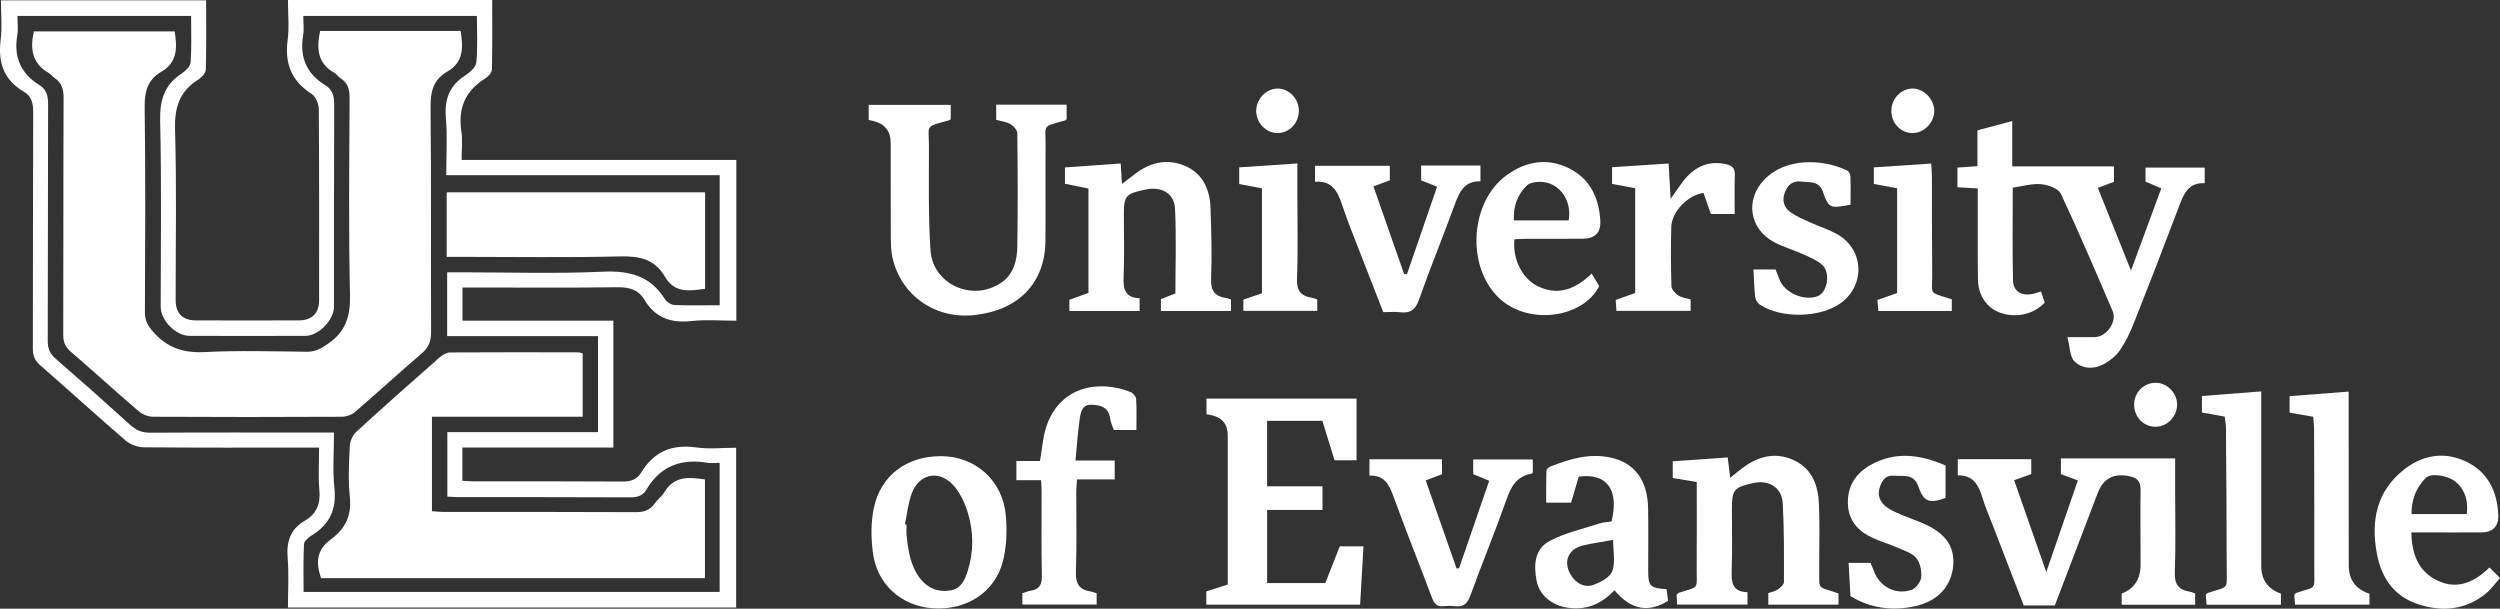 <?xml version="1.0" encoding="UTF-8"?>
<svg id="Layer_2" data-name="Layer 2" xmlns="http://www.w3.org/2000/svg" viewBox="0 0 500 121.73">
  <rect x="0" y="0" width="500" height="121.73" fill="#333333" stroke="none"/>
  <defs>
    <style>
      .cls-1 {
        fill: #fff;
      }
    </style>
  </defs>
  <g id="Layer_3" data-name="Layer 3">
    <g id="Edwardsville_white">
      <path class="cls-1" d="M57.59,0h40.85c0,4.74.05,9.33-.06,13.92-.02.62-.75,1.41-1.36,1.79-3.99,2.48-5.45,5.97-4.74,10.57.27,1.76.04,3.59.04,5.71h54.95v32.15c-3.02,0-5.99-.26-8.88.06-4.12.46-7.32-.58-9.5-4.24-1.24-2.08-3.11-2.55-5.48-2.51-9.39.13-18.79.05-28.18.05-.85,0-1.71,0-2.73,0v6.63h30.17v25.37h-30.2v6.65c.84.04,1.62.12,2.39.12,9.9,0,19.8-.03,29.7.04,1.63.01,2.84-.43,3.65-1.77,2.54-4.21,6.17-5.75,11.06-5.05,2.54.37,5.18.06,7.96.06v31.95H57.59c0-3.38.21-6.69-.06-9.95-.26-3.26.55-5.74,3.47-7.43,2.37-1.37,3.13-3.44,2.87-6.17-.25-2.69-.05-5.43-.05-8.43-1.11,0-1.96,0-2.8,0-10.77,0-21.54.04-32.3-.06-1.22-.01-2.69-.57-3.62-1.37-5.74-4.94-11.34-10.05-17.05-15.03-1.09-.95-1.48-1.93-1.48-3.34.04-15.79,0-31.57.07-47.36,0-1.76-.36-3.13-1.87-4.02C.73,15.99-.43,12.48.13,7.99.45,5.45.19,2.84.19.06h41.04c0,4.69.06,9.28-.07,13.87-.02.68-.8,1.55-1.46,1.96-3.86,2.38-4.83,5.7-4.69,10.17.34,11.31.11,22.63.12,33.95,0,2.67,1.38,4.07,4.08,4.07,6.87.01,13.73.02,20.6,0,2.55,0,4.01-1.46,4.01-3.95,0-12.76.04-25.52-.06-38.28,0-1.04-.6-2.53-1.42-3.05-4.05-2.59-5.43-6.1-4.81-10.78.34-2.54.06-5.16.06-8.02ZM143.94,61.05v-26.01h-54.69c0-4.02.24-7.77-.07-11.47-.31-3.65.65-6.39,3.78-8.42.97-.63,2.22-1.7,2.31-2.67.3-3.05.11-6.14.11-9.29h-34.72c0,1.41.17,2.65-.03,3.84-.73,4.35.63,7.7,4.44,10.02,1.44.88,1.77,2.18,1.77,3.84-.06,13.48-.03,26.96-.04,40.43,0,2.66-3.05,5.84-5.7,5.85-7.73.03-15.46.03-23.19,0-2.74,0-5.77-3.08-5.77-5.78,0-12.4.19-24.8-.11-37.19-.1-4.13.81-7.2,4.28-9.48.78-.52,1.76-1.44,1.82-2.23.21-3.06.09-6.15.09-9.3H3.49c0,1.39.17,2.63-.03,3.82-.75,4.35.66,7.68,4.43,10.01,1.45.89,1.74,2.21,1.73,3.85-.06,15.78-.01,31.57-.07,47.35,0,1.51.44,2.53,1.57,3.51,5.01,4.35,9.98,8.76,14.89,13.22,1.2,1.09,2.39,1.6,4.04,1.59,11.34-.07,22.69-.03,34.03-.03.84,0,1.68,0,2.72,0,0,3.9-.3,7.52.08,11.07.45,4.18-.86,7.19-4.38,9.4-.7.44-1.66,1.17-1.7,1.81-.17,3.2-.08,6.41-.08,9.59h83.21v-25.81c-.93,0-1.72.11-2.48-.02-5.28-.89-9.41.69-12.19,5.41-.72,1.23-1.88,1.52-3.31,1.51-11.42-.06-22.83-.03-34.25-.04-.76,0-1.52-.07-2.23-.11v-12.89h30.13v-19.21h-30.17v-12.76h2.73c9.47,0,18.95.31,28.39-.12,5.36-.25,9.53.83,12.45,5.51.36.57,1.24,1.12,1.9,1.15,2.95.12,5.9.05,9.04.05Z"/>
      <path class="cls-1" d="M402.45,24.2v9.08h20.34v3.08c-.98.37-1.96.74-3.22,1.22,2.2,5.48,4.32,10.76,6.63,16.53,2.12-5.74,4.05-10.97,6.06-16.44-1.12-.47-2.08-.88-3.16-1.34v-2.81h11.84v3.12c-3.39-.17-4.26,2.31-5.23,4.89-2.92,7.74-5.91,15.45-8.96,23.14-.74,1.86-1.62,3.71-2.75,5.35-.78,1.14-1.98,2.12-3.2,2.79-1.98,1.09-4.33,1-5.89-.51-.95-.92-.9-2.87-1.43-4.88,2.28,0,3.91.04,5.54,0,2.3-.07,4.42-3.09,3.52-5.17-3.37-7.87-6.73-15.75-10.37-23.5-.49-1.05-2.54-1.78-3.94-1.91-1.81-.17-3.68.41-5.68.69,0,6.31-.09,12.42.05,18.53.05,2.18,1.62,3.14,3.78,2.76.55-.1,1.08-.3,1.82-.52.28.82.52,1.54.74,2.21-2.18,2.39-5.8,3.17-8.99,2-2.59-.95-4.32-3.44-4.36-6.61-.07-5.26-.03-10.52-.04-15.78,0-.77,0-1.54,0-2.43-1.48-.09-2.68-.16-4.06-.24v-3.93c1.28-.09,2.55-.19,4-.29v-7.16c2.33-.62,4.52-1.21,6.96-1.86Z"/>
      <path class="cls-1" d="M271.32,92.05h-4.41c-.81-2.63-1.63-5.27-2.44-7.89h-11.05v13.1h11.08v4.73h-11.07v14.63h11.63c.92-2.33,1.9-4.84,2.89-7.35h4.75c-.23,3.95-.45,7.74-.68,11.67h-30.76v-2.66c1.36-.43,2.71-.86,4.29-1.37,0-.83,0-1.6,0-2.37,0-9.15,0-18.3,0-27.46q0-3.25-3.12-4.01c-.34-.08-.69-.14-1.13-.23v-3.12h30.01v12.32Z"/>
      <path class="cls-1" d="M199.24,23.96v-3.02h14.09v2.85c-.07.08-.15.25-.26.28-4.82,1.4-3.91.62-3.95,5.32-.06,6.27.03,12.54-.03,18.8-.07,8.36-5.32,13.82-14.13,14.82-7.87.89-14.74-3.86-16.47-11.51-.31-1.39-.32-2.86-.33-4.3-.03-6.2-.01-12.39-.02-18.59q0-3.47-3.29-4.36c-.34-.09-.68-.16-1.11-.26v-3.01h16.41v2.84c-.07.06-.17.2-.29.23-5.04,1.38-4.07.84-4.07,5.22,0,6.91-.14,13.84.3,20.73.44,6.96,8.58,10.51,14.31,6.43,2.35-1.67,3.02-4.4,3.06-7.1.12-7.56.09-15.13,0-22.69,0-.62-.74-1.44-1.35-1.8-.77-.46-1.77-.56-2.88-.88Z"/>
      <path class="cls-1" d="M409.25,114.41c2.2-6.38,4.23-12.27,6.32-18.32-1.19-.44-2.24-.84-3.39-1.27v-3.14h22.85c0,2.11,0,4.4,0,6.69,0,5.33.14,10.67-.07,15.99-.09,2.41.68,3.63,3,3.98.35.05.67.22,1.07.35v2.26h-14.7v-2.23q3.79-1.48,3.79-5.76c0-4.97-.08-9.94,0-14.91.03-1.67-.57-2.45-2.21-2.8-3.13-.66-5.24.38-6.38,3.39-2.85,7.45-5.68,14.91-8.56,22.45h-6.23c-2.05-5.31-4.09-10.6-6.13-15.89-.72-1.88-1.55-3.73-2.12-5.65-.75-2.52-1.85-4.54-4.93-4.48v-3.23h14.69v2.98c-.99.36-2.05.73-3.42,1.22,2.1,6.01,4.17,11.93,6.42,18.36Z"/>
      <path class="cls-1" d="M349.5,118.44v2.48h-14.08c-.04-.71-.07-1.39-.1-1.98.22-.2.31-.33.43-.37,4.24-1.38,3.55-.55,3.59-4.99.04-5.68.01-11.36.01-17.18-1.74-.29-3.21-.54-4.8-.8v-3.34c3.62-.25,7.24-.51,10.99-.77.17,1.38.31,2.55.5,4.06,1.01-.81,1.71-1.39,2.44-1.94,3.16-2.38,6.62-3.28,10.33-1.55,3.64,1.69,4.82,5.06,4.98,8.73.19,4.24.03,8.5.06,12.75.04,4.71-.59,3.58,3.85,5.15v2.24h-14.04v-2.31c.61-.22,1.34-.35,1.9-.73.52-.35,1.23-.97,1.23-1.48.01-5.25.05-10.52-.24-15.76-.17-3.13-2.78-4.73-5.87-4.05-3.91.86-4.3,1.32-4.3,5.28,0,4.04.1,8.07-.04,12.1-.09,2.4.05,4.39,3.15,4.46Z"/>
      <path class="cls-1" d="M213.87,62.2v-2.23c1.27-.46,2.53-.92,3.82-1.39v-20.87c-1.55-.31-3.06-.62-4.7-.96v-3.26c3.68-.26,7.3-.52,11.15-.79.09,1.38.16,2.5.25,4.08.91-.69,1.62-1.2,2.3-1.75,3.03-2.43,6.43-3.41,10.1-1.94,3.7,1.48,5.17,4.69,5.31,8.45.17,4.75.3,9.51.12,14.25-.09,2.37.74,3.46,2.93,3.8.34.05.67.19,1.04.3v2.31h-14.01v-2.38c.94-.37,1.88-.73,2.9-1.13,0-5.69.21-11.37-.08-17.02-.16-3.04-2.76-4.42-5.87-3.77-4.04.85-4.36,1.22-4.36,5.18,0,4.11.13,8.22-.05,12.32-.1,2.41.28,4.15,3.2,4.25v2.55h-14.05Z"/>
      <path class="cls-1" d="M315.75,95.33c-.48,1.63-.98,3.34-1.53,5.21h-4.98c0-2.11-.03-4.23.04-6.35,0-.31.44-.75.78-.88,3.86-1.52,7.8-2.7,12-1.81,4.84,1.02,7.45,4.51,7.56,10.14.08,4.18.01,8.35.02,12.53,0,3.07.36,3.44,3.67,3.67.1.77.21,1.58.3,2.31-3.9,2.49-7.47,1.8-10.72-2.1-2.55,2.7-5.63,4.09-9.44,3.48-3.08-.49-5.56-2.46-6.12-5.33-.62-3.12-.46-6.42,2.64-8.03,3.06-1.6,6.55-2.38,9.87-3.46.81-.26,1.69-.29,2.48-.42,1.52-6.36-.92-9.73-6.57-8.96ZM322.63,107.98c-2.18.39-4.08.66-5.95,1.09-3.21.73-4.22,3.58-2.24,6.32,1.08,1.49,2.7,2.19,4.35,1.56,1.42-.55,3.24-1.53,3.68-2.75.63-1.77.16-3.93.16-6.2Z"/>
      <path class="cls-1" d="M188.14,91.23c6.9-.02,12.44,4.86,13.03,11.91.25,3.03.16,6.24-.6,9.16-1.63,6.25-7.41,9.85-14.09,9.35-6.24-.46-11.1-4.81-11.91-11.16-.37-2.93-.41-6.07.21-8.94,1.4-6.53,6.59-10.3,13.37-10.32ZM180.98,104.87c.11.02.22.04.33.06,0,.72-.06,1.44.01,2.15.33,3.08.75,6.15,2.77,8.69,1.51,1.9,3.5,2.7,5.92,2.33,2.22-.34,2.96-2.11,3.53-3.91,1.23-3.87,1.19-7.83.02-11.65-.62-2.05-1.64-4.23-3.11-5.72-2.86-2.9-6.67-1.96-8.08,1.81-.74,1.98-.95,4.16-1.39,6.24Z"/>
      <path class="cls-1" d="M204.47,118.65c.64-.2,1.12-.41,1.61-.49,1.71-.27,2.33-1.14,2.29-2.94-.12-5.61-.04-11.23-.05-16.85,0-.71-.06-1.41-.1-2.33h-4.94v-3.84h4.72c.44-2.49.56-4.75,1.25-6.83,2.77-8.41,10.94-9.38,16.91-6.94.48.2,1.04.89,1.07,1.38.12,1.99.05,4,.05,6.19h-4.51c-.24-.72-.64-1.5-.75-2.32-.3-2.25-1.91-2.67-3.72-2.74-1.9-.07-2.16,1.53-2.35,2.81-.4,2.67-.56,5.38-.85,8.35h7.84v3.78h-7.54c-.06.96-.14,1.71-.15,2.47-.01,5.33.13,10.66-.07,15.98-.09,2.4.67,3.64,3,3.98.35.05.69.2,1.15.34v2.26h-14.86v-2.27Z"/>
      <path class="cls-1" d="M302.89,47.85c-.44,3.85,1.51,7.86,4.68,9.4,3.99,1.93,7.42.68,10.77-2.54.49.82.96,1.6,1.5,2.51-3.25,6.44-14.23,7.92-20.05,2.37-6.6-6.29-5.82-19.26,1.57-24.58,3.83-2.76,8.11-3.5,12.45-1.35,4.21,2.09,5.96,5.89,6.25,10.4.16,2.51-1.05,3.67-3.61,3.69-3.76.02-7.51,0-11.27.01-.78,0-1.55.07-2.3.1ZM313.73,44.08c.68-3.75-1.58-7.24-4.99-7.66-1.1-.14-2.65,0-3.36.67-1.9,1.82-2.75,4.24-2.61,6.99h10.96Z"/>
      <path class="cls-1" d="M497.9,113.5c.72.71,1.31,1.31,2.1,2.1-1.01,1.14-1.75,2.22-2.71,3.01-4.17,3.45-8.93,3.85-13.87,2.16-4.77-1.63-7.19-5.37-8.06-10.13-1.2-6.51-.03-12.43,5.44-16.73,3.71-2.91,8.05-3.68,12.41-1.6,4.39,2.1,6.25,5.99,6.45,10.71.09,2.26-1.11,3.45-3.38,3.46-3.83.02-7.66,0-11.48,0-.78,0-1.55,0-2.54,0,.11,4.01,1.18,7.33,4.53,9.26,4.08,2.36,7.77,1.04,11.12-2.26ZM493.35,102.81c.39-2.77-.51-5.14-2.36-6.55-1.59-1.22-4.82-1.7-5.85-.67-1.98,2-2.86,4.47-2.83,7.22h11.04Z"/>
      <path class="cls-1" d="M287.4,37.33c-1.18-.47-2.1-.83-3.17-1.26v-2.96h11.86v3.15c-3.42-.07-4.34,2.42-5.31,5.1-2.26,6.22-4.79,12.34-6.98,18.58-.71,2.02-1.72,2.75-3.75,2.51-1.06-.13-2.15-.02-3.4-.02-1.54-3.94-3.06-7.81-4.55-11.68-1.24-3.22-2.56-6.42-3.65-9.69-.89-2.71-1.99-4.99-5.44-4.7v-3.2h14.95v2.91c-.93.35-1.92.71-3.27,1.21,2.07,5.91,4.1,11.73,6.14,17.55.19,0,.38-.01.57-.02,1.99-5.78,3.98-11.56,6.02-17.48Z"/>
      <path class="cls-1" d="M273.89,95.12v-3.27h14.51v3c-.98.37-1.97.74-3.26,1.23,2.09,5.97,4.14,11.8,6.18,17.63l.5-.07c1.98-5.76,3.96-11.51,6.02-17.49-1.09-.45-2.05-.85-3.2-1.32v-2.94h11.92v2.61c-.08.07-.17.22-.29.24-2.95.53-4.07,2.59-4.99,5.21-2.27,6.44-4.89,12.77-7.22,19.19-.6,1.66-1.46,2.32-3.16,2.1-.71-.09-1.45-.08-2.16,0-1.32.15-1.9-.49-2.34-1.67-2.53-6.74-5.21-13.42-7.67-20.18-.87-2.4-1.83-4.4-4.85-4.27Z"/>
      <path class="cls-1" d="M370.12,40.92c-4.12.82-4.38.74-5.55-2.59-.78-2.21-2.64-1.81-4.29-2.02-1.72-.22-2.71.63-3.3,2.14-.64,1.64-.2,3.07,1.15,4.02,1.22.86,2.64,1.44,4.01,2.06,1.77.81,3.66,1.38,5.33,2.33,5.45,3.1,5.63,10.41.42,13.94-4.13,2.79-11.74,2.89-15.9.14-.46-.3-.89-.96-.95-1.5-.21-1.78-.24-3.57-.35-5.55h4.41c.23.57.51,1.22.74,1.89.96,2.73,4.94,4.52,7.7,3.45,1.98-.76,2.63-4.79.86-6.3-1.06-.91-2.44-1.48-3.74-2.07-1.9-.86-3.94-1.44-5.78-2.4-4.98-2.6-5.92-8.47-2.05-12.51,4.28-4.47,11.7-4.18,16.56-1.87.35.17.68.77.69,1.18.07,1.86.03,3.72.03,5.66Z"/>
      <path class="cls-1" d="M369.73,112.58h4.36c.2.47.44.97.63,1.49,1.12,3.2,4.32,5,7.57,3.91.87-.29,1.86-1.59,1.95-2.5.12-1.28-.2-2.92-.98-3.87-.84-1.02-2.41-1.48-3.72-2.06-1.65-.72-3.39-1.24-5.02-1.98-2.88-1.32-4.81-3.41-4.94-6.75-.14-3.53,1.53-6.13,4.5-7.81,4.96-2.79,9.96-2.12,15.03.09v6.48c-3.26,1.22-4.36.8-5.47-2.35-.9-2.58-3.03-1.93-4.87-2.09-1.6-.14-2.33.9-2.78,2.21-.64,1.85.1,3.26,1.62,4.27.89.59,1.91,1.01,2.9,1.43,1.33.56,2.7,1.02,4.02,1.59,4.49,1.91,6.41,4.57,6.12,8.4-.31,4.08-2.97,7.12-7.47,8.16-4.59,1.06-9.01.51-13.09-1.97-.12-2.19-.24-4.27-.37-6.63Z"/>
      <path class="cls-1" d="M346.94,42.8h-4.77c-.5-1.45-.99-2.85-1.46-4.21-3.1.39-6.35,3.73-6.45,6.76-.12,3.96-.09,7.93.03,11.89.02.64.73,1.43,1.33,1.83.68.46,1.61.55,2.51.83v2.28h-14.84c-.05-.74-.1-1.42-.15-2.19,1.34-.48,2.6-.93,3.9-1.39v-20.95c-1.58-.29-3.04-.57-4.63-.87v-3.33c3.75-.25,7.39-.49,11.31-.75.14,2.4.26,4.5.41,7.08.97-1.38,1.65-2.43,2.41-3.42,2.13-2.78,4.8-4.27,8.45-3.57,1.33.26,2.04.76,1.98,2.25-.1,2.5-.03,5.01-.03,7.75Z"/>
      <path class="cls-1" d="M473.89,118.74v2.2h-14.88c-.06-.68-.11-1.37-.16-1.94.2-.22.28-.38.39-.41,4.14-1.41,3.61-.35,3.62-4.97.02-9.23-.02-18.45-.04-27.68,0-.84-.11-1.68-.18-2.59-1.64-.28-3.11-.54-4.72-.81v-3.31c3.83-.3,7.66-.59,11.81-.91,0,2.03,0,3.82,0,5.6,0,9.73.01,19.46.02,29.2q0,4.24,4.15,5.64Z"/>
      <path class="cls-1" d="M444.95,83.32c-1.62-.29-3.08-.55-4.56-.82v-3.3c3.81-.3,7.53-.58,11.86-.92,0,3.12,0,6.04,0,8.97,0,8.65,0,17.3,0,25.95q0,4.13,3.93,5.53v2.22h-14.86c-.06-.69-.11-1.37-.17-2.04.19-.15.28-.27.4-.32,4.39-1.45,3.79-.45,3.79-5.29,0-9.22-.08-18.45-.15-27.67,0-.77-.16-1.54-.25-2.32Z"/>
      <path class="cls-1" d="M263.45,59.89v2.29h-14.78v-2.26c1.21-.41,2.42-.82,3.72-1.26v-20.99c-1.48-.28-2.93-.56-4.55-.86v-3.34c3.72-.25,7.44-.5,11.63-.78,0,2.26,0,4.24,0,6.23,0,5.62.15,11.24-.07,16.85-.1,2.41.8,3.42,2.96,3.78.35.06.68.21,1.09.34Z"/>
      <path class="cls-1" d="M379.42,37.66c-1.69-.32-3.09-.58-4.65-.87v-3.32c3.82-.25,7.53-.5,11.47-.76.06,1.05.14,1.82.14,2.59.02,6.48-.01,12.97.06,19.45.05,4.39-.91,3.55,3.92,5.12v2.33h-14.69c-.07-.73-.13-1.41-.2-2.2,1.36-.48,2.62-.92,3.95-1.39v-20.95Z"/>
      <path class="cls-1" d="M259.77,22.07c.04,2.48-1.85,4.51-4.21,4.54-2.34.02-4.32-2.01-4.32-4.45,0-2.3,1.9-4.35,4.13-4.45,2.31-.1,4.36,1.93,4.4,4.36Z"/>
      <path class="cls-1" d="M378.27,22.2c-.01-2.46,1.94-4.5,4.29-4.49,2.17.01,4.22,2.08,4.29,4.33.08,2.36-1.93,4.52-4.25,4.57-2.39.05-4.32-1.92-4.33-4.41Z"/>
      <path class="cls-1" d="M431.18,76.55c2.34.04,4.34,2.17,4.24,4.53-.11,2.36-2.02,4.26-4.3,4.27-2.41.01-4.3-1.94-4.29-4.44,0-2.45,1.95-4.39,4.36-4.35Z"/>
      <path class="cls-1" d="M64.03,6.19h28.1c.51,3.27.64,6.25-2.7,8.15-2.75,1.57-3.35,3.97-3.32,7.06.16,14.99.04,29.98.11,44.97,0,1.8-.44,3.09-1.85,4.29-4.5,3.84-8.85,7.85-13.33,11.71-.68.59-1.77.98-2.68.98-12.57.06-25.14.07-37.71,0-.97,0-2.13-.44-2.86-1.06-4.6-3.94-9.08-8.02-13.67-11.98-1.09-.94-1.47-1.92-1.47-3.33.05-15.78,0-31.56.07-47.35,0-1.74-.35-3.08-1.83-4.05-.42-.27-.71-.75-1.14-.99-3.3-1.86-3.78-4.76-2.98-8.31h28.16c.52,3.21.61,6.17-2.69,8.09-2.71,1.57-3.35,3.94-3.31,7.06.19,13.69.11,27.38.05,41.07,0,1.66.63,2.7,1.7,3.92,2.81,3.19,6.09,4.21,10.32,3.99,6.77-.34,13.58-.14,20.37-.06,1.72.02,2.89-.66,4.25-1.61,3.5-2.42,4.48-5.46,4.38-9.68-.3-13.11-.14-26.23-.08-39.34,0-1.72-.26-3.09-1.79-4.05-.48-.3-.81-.85-1.3-1.13-3.35-1.91-3.54-4.87-2.81-8.32Z"/>
      <path class="cls-1" d="M116.54,70.67v12.68h-30.15v18.89c.76.05,1.52.15,2.28.15,12.86,0,25.72-.02,38.58.04,1.61,0,2.76-.43,3.69-1.73.58-.82,1.46-1.44,1.96-2.3,1.93-3.22,4.86-3,8.09-2.51v19.74h-76.78c-1.15-3.34-.77-5.74,1.94-7.74,3.04-2.23,4.21-4.87,3.81-8.62-.35-3.28-.17-6.63-.01-9.93.05-1.01.53-2.27,1.26-2.93,5.52-5.07,11.15-10.04,16.78-14.99.55-.48,1.37-.93,2.06-.93,8.52-.06,17.05-.03,25.57-.02.27,0,.54.12.91.2Z"/>
      <path class="cls-1" d="M89.34,51.37v-12.9h51.68v19.29c-3.17.44-6.15.88-8.04-2.43-1.99-3.47-5.04-4.14-8.9-4.05-10.67.26-21.36.09-32.04.09-.85,0-1.69,0-2.7,0Z"/>
    </g>
  </g>
</svg>
